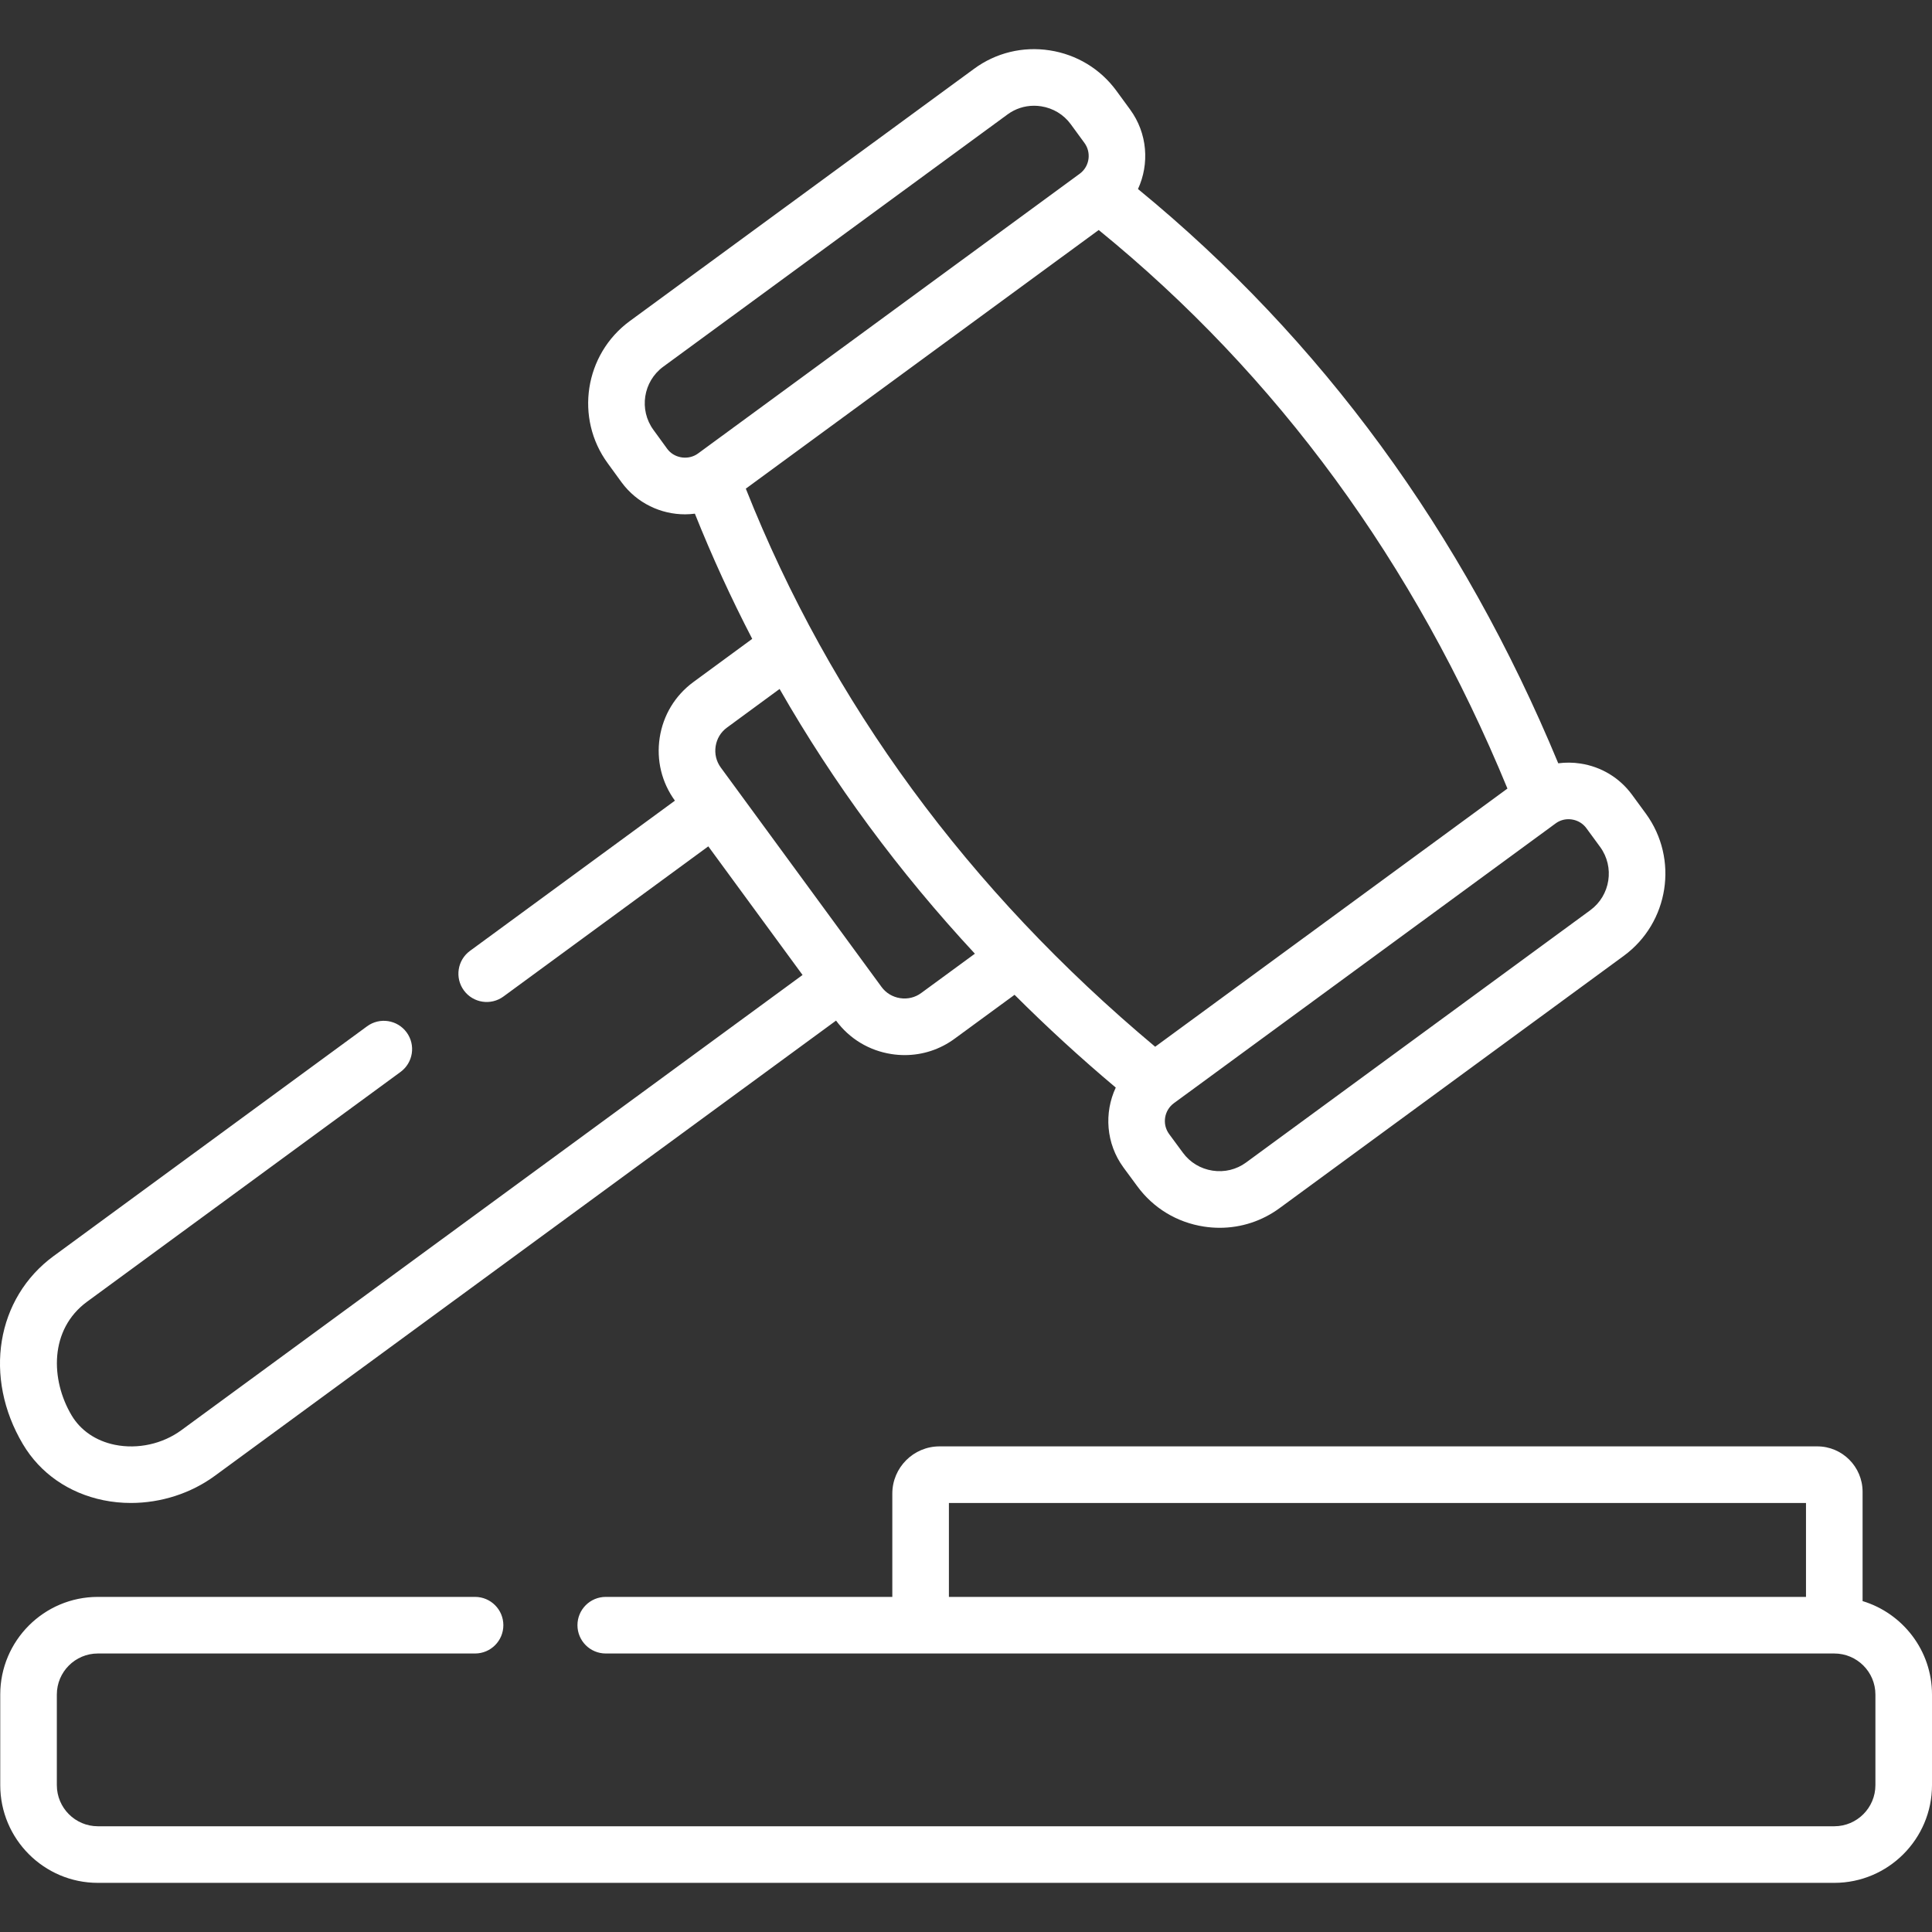 <?xml version="1.0" encoding="UTF-8"?> <svg xmlns="http://www.w3.org/2000/svg" id="Capa_1" height="512px" viewBox="0 0 512 512" width="512px" class=""><rect x="0" y="0" width="512" height="512" fill="#333333" stroke="none"/> <g> <g> <path d="m493.605 424.305v-28.965c0-6.637-5.385-12.035-12.006-12.035h-232.61c-6.902 0-12.516 5.615-12.516 12.517v27.373h-75.942c-4.142 0-7.499 3.358-7.499 7.499s3.357 7.499 7.499 7.499h83.442 242.134c6.008 0 10.895 4.877 10.895 10.872v24.013c0 6.011-4.887 10.901-10.895 10.901h-460.178c-5.993 0-10.867-4.89-10.867-10.901v-24.013c0-5.995 4.874-10.872 10.867-10.872h99.966c4.142 0 7.499-3.358 7.499-7.499s-3.357-7.499-7.499-7.499h-99.966c-14.262 0-25.865 11.605-25.865 25.87v24.013c0 14.281 11.603 25.899 25.865 25.899h460.177c14.278 0 25.894-11.618 25.894-25.899v-24.013c0-11.66-7.763-21.539-18.395-24.76zm-242.134-1.11v-24.891h227.136v24.891z" data-original="#000000" class="active-path" data-old_color="#000000" fill="#FFFFFF"></path> <path d="m27.444 397.58c2.381.485 4.81.722 7.243.722 7.926 0 15.884-2.52 22.261-7.205l164.614-120.629c3.547 4.811 8.765 7.964 14.71 8.876 1.164.179 2.327.267 3.482.267 4.759 0 9.366-1.499 13.241-4.353l15.873-11.625c8.485 8.477 17.419 16.679 26.819 24.584-3.122 6.68-2.609 14.821 2.052 21.191l3.638 4.937c4.242 5.804 10.514 9.607 17.659 10.709 1.403.217 2.805.324 4.197.324 5.698 0 11.216-1.794 15.869-5.212l91.204-66.85c12.004-8.79 14.626-25.711 5.847-37.721-.001-.002-.003-.004-.005-.007l-3.664-5c-3.282-4.464-8.12-7.39-13.624-8.239-1.989-.308-3.973-.32-5.908-.069-25.383-61.248-62.812-112.384-111.374-152.186 3.068-6.659 2.539-14.75-2.095-21.082l-3.635-4.971c-4.256-5.796-10.527-9.594-17.659-10.695-7.141-1.102-14.267.636-20.056 4.889l-91.243 66.857c-12 8.815-14.601 25.74-5.821 37.699l3.652 5.023c4.08 5.547 10.415 8.488 16.83 8.488.867 0 1.734-.068 2.598-.176 4.534 11.333 9.6 22.396 15.196 33.175l-15.582 11.44c-4.84 3.544-8.013 8.781-8.934 14.746-.915 5.937.519 11.861 4.032 16.696l-54.31 39.806c-3.34 2.448-4.064 7.141-1.615 10.482 2.447 3.34 7.142 4.063 10.481 1.616l54.293-39.794 24.977 34.085-164.612 120.627c-4.986 3.662-11.578 5.112-17.638 3.879-5.01-1.02-9.081-3.795-11.467-7.817-5.574-9.382-5.944-22.742 4.135-30.124l83.045-60.87c3.34-2.448 4.064-7.141 1.615-10.482-2.448-3.341-7.143-4.063-10.481-1.616l-83.043 60.868c-15.261 11.178-18.695 32.157-8.168 49.879 4.57 7.705 12.16 12.981 21.371 14.858zm392.951-178.119 3.653 4.985c3.9 5.339 2.733 12.86-2.604 16.769l-91.214 66.856c-2.562 1.883-5.727 2.648-8.906 2.158-3.18-.491-5.963-2.173-7.855-4.76l-3.642-4.941c-1.903-2.601-1.334-6.268 1.273-8.177l101.168-74.146c.986-.726 2.164-1.106 3.388-1.106.304 0 .61.023.918.071 1.555.24 2.914 1.057 3.821 2.291zm-20.907-10.485-93.355 68.42c-49.526-41.444-85.989-91.154-108.484-147.902l93.52-68.541c47.321 38.53 83.725 88.282 108.319 148.023zm-222.66-90.016-3.648-5.019c-3.909-5.323-2.747-12.843 2.582-16.758l91.243-66.857c2.056-1.511 4.498-2.302 7.024-2.302.62 0 1.246.048 1.872.145 3.178.491 5.969 2.177 7.849 4.737l3.629 4.961c0 .001.001.001.002.002 1.78 2.432 1.414 5.784-.749 7.767-.081.065-.16.131-.238.2-.085.07-.167.144-.258.21l-101.154 74.136c-.132.096-.268.182-.406.266-.025.016-.049.032-.073.048-2.525 1.48-5.935.831-7.675-1.536zm12.825 78.812c.309-2.003 1.364-3.754 2.978-4.936l13.968-10.255c14.324 25.034 31.603 48.463 51.756 70.16l-14.238 10.428c-1.597 1.176-3.576 1.658-5.571 1.35-2.003-.307-3.755-1.363-4.935-2.976l-42.6-58.148c-1.186-1.618-1.668-3.615-1.358-5.623z" data-original="#000000" class="active-path" data-old_color="#000000" fill="#FFFFFF"></path> </g> </g> </svg> 
